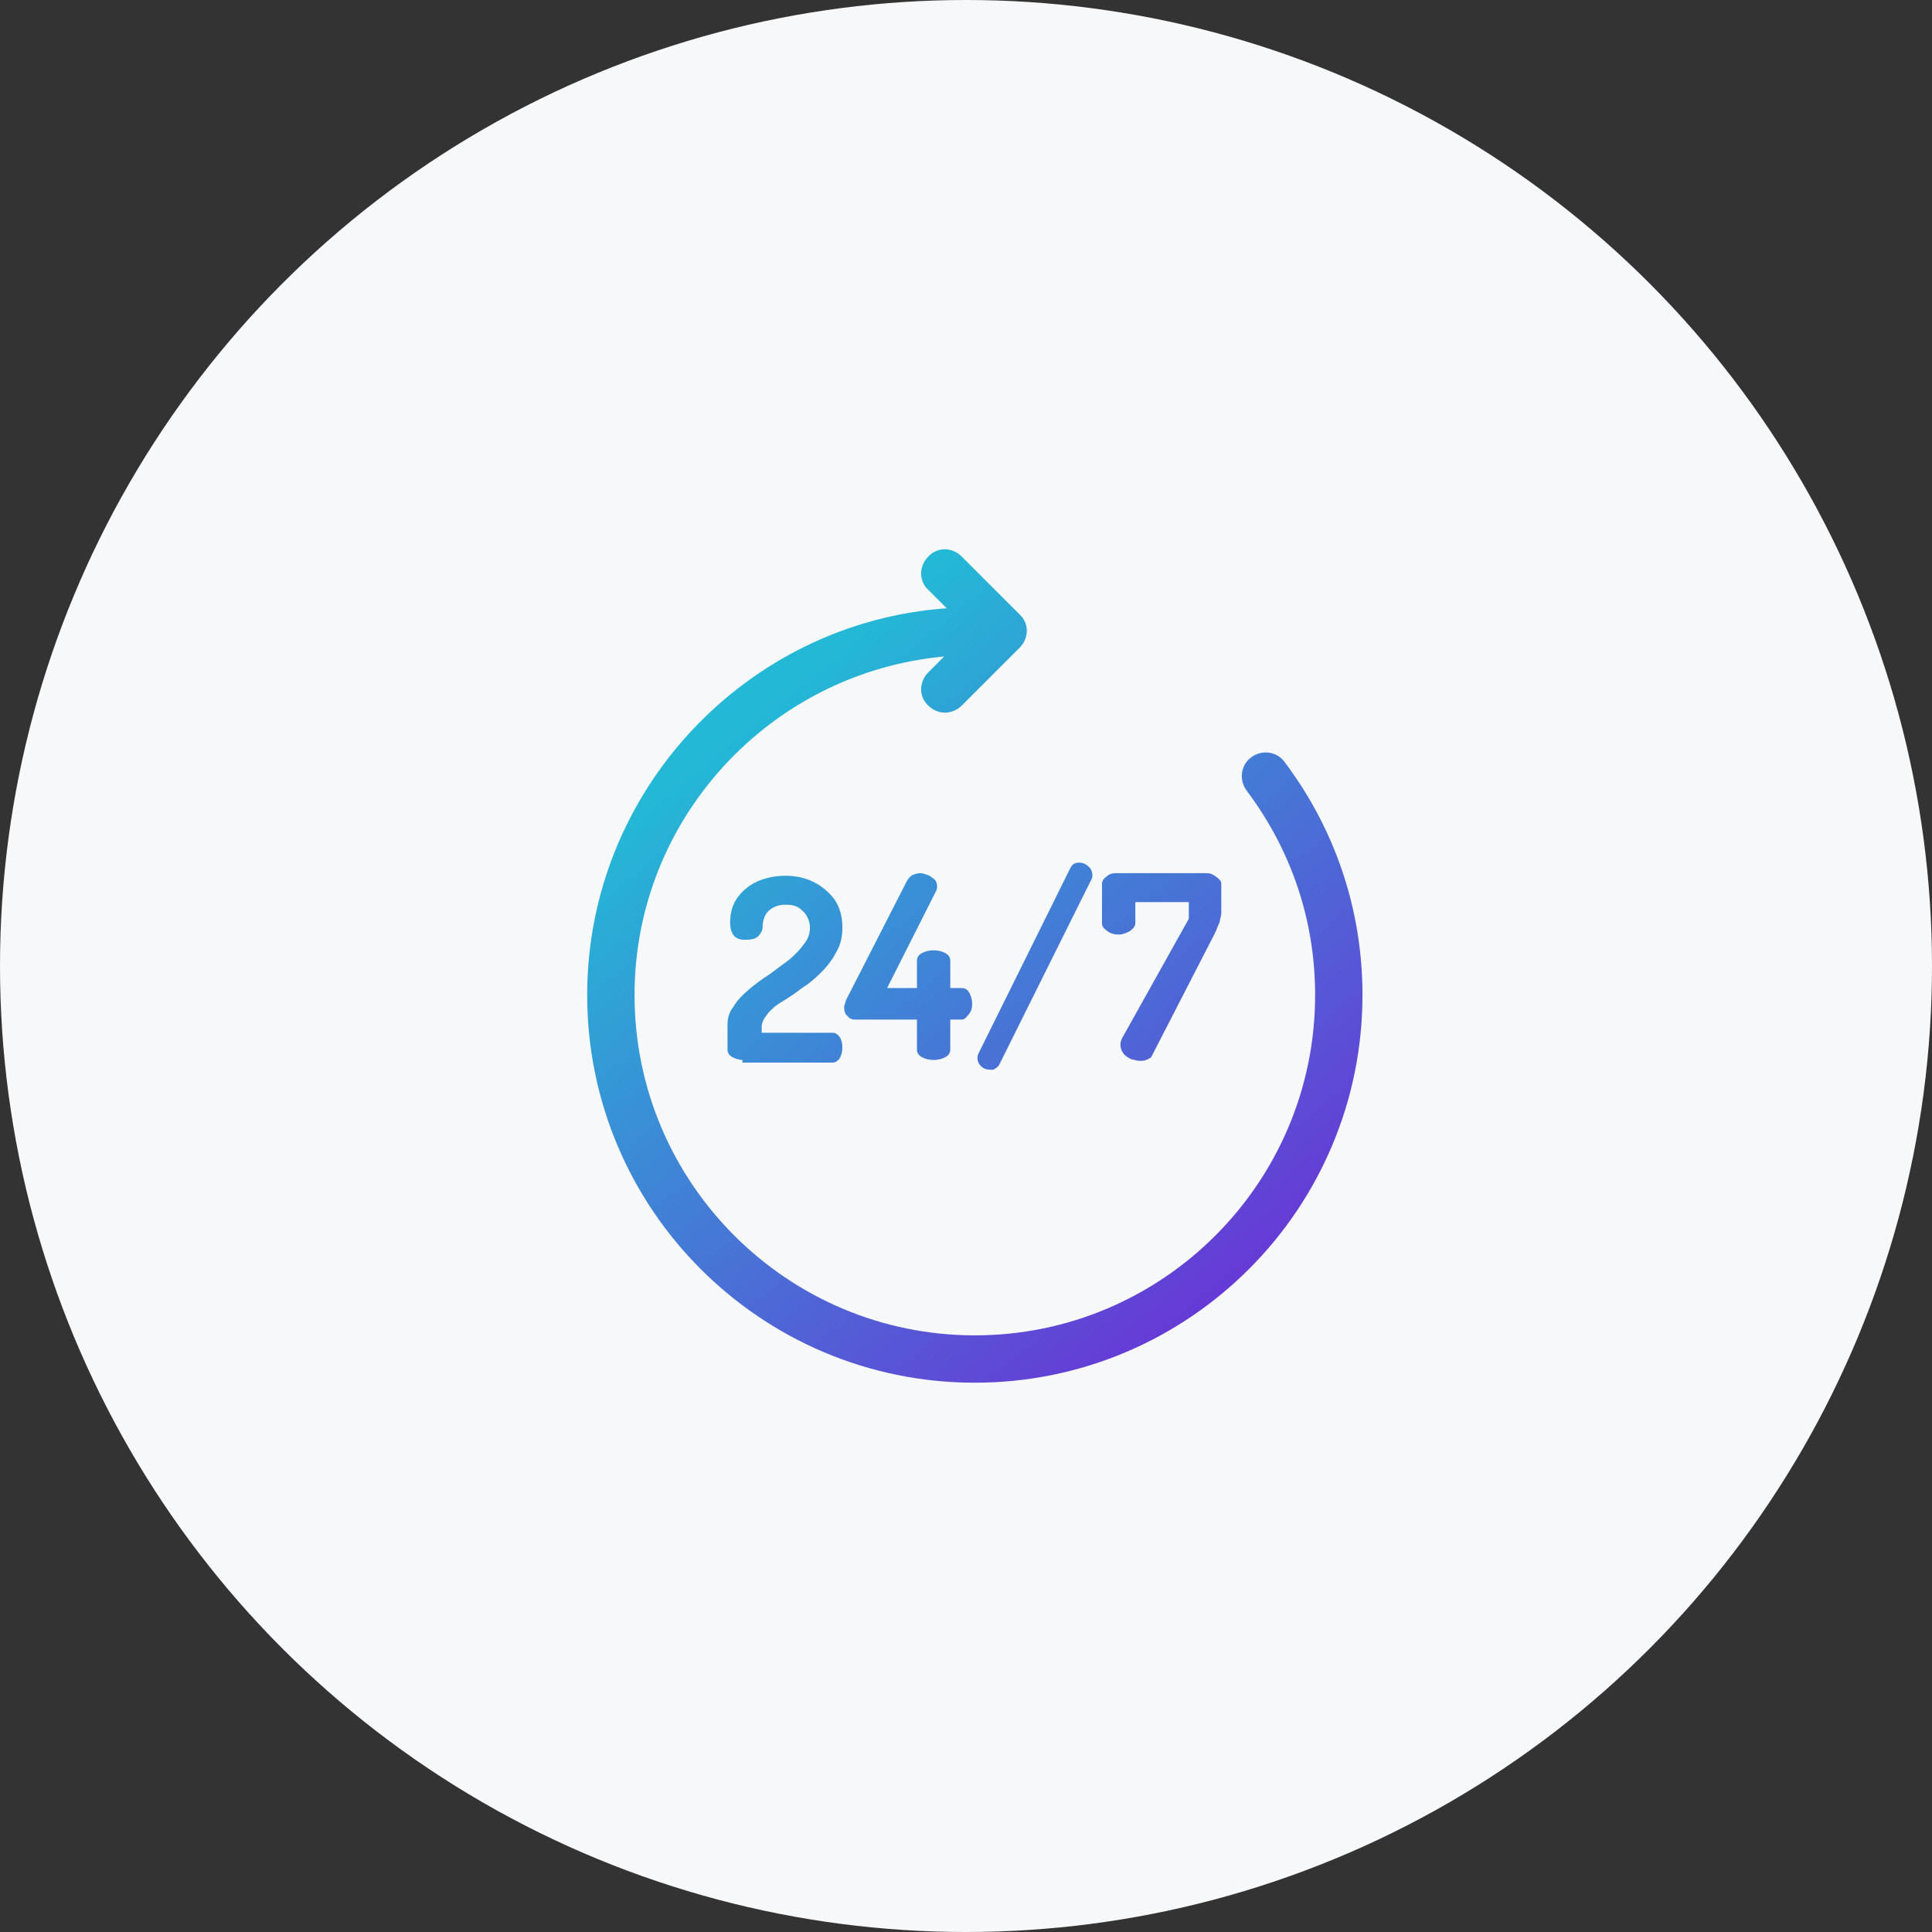 <svg width="102" height="102" viewBox="0 0 102 102" fill="none" xmlns="http://www.w3.org/2000/svg">
<rect x="0" y="0" width="102" height="102" fill="#333333" stroke="none"/>
<circle cx="51" cy="51" r="51" fill="#F7F8F9"/>
<path fill-rule="evenodd" clip-rule="evenodd" d="M66.052 39.986C66.608 39.569 67.395 39.661 67.811 40.217C70.497 43.782 71.932 48.042 71.932 52.534C71.932 63.832 62.764 73 51.466 73C40.168 73 31 63.832 31 52.534C31 41.745 39.427 32.855 49.984 32.114L49.012 31.142C48.503 30.678 48.503 29.891 49.012 29.382C49.475 28.873 50.262 28.873 50.772 29.382L53.828 32.438C54.337 32.901 54.337 33.688 53.828 34.198L50.772 37.254C50.54 37.485 50.216 37.624 49.892 37.624C49.568 37.624 49.244 37.485 49.012 37.254C48.503 36.791 48.503 36.003 49.012 35.494L49.846 34.661C40.724 35.494 33.5 43.181 33.5 52.534C33.5 62.443 41.557 70.5 51.466 70.5C61.375 70.5 69.432 62.443 69.432 52.534C69.432 48.598 68.182 44.894 65.82 41.745C65.404 41.189 65.496 40.402 66.052 39.986ZM51.79 56.284C51.929 56.423 52.068 56.47 52.253 56.47C52.277 56.47 52.298 56.473 52.318 56.476C52.376 56.484 52.428 56.492 52.531 56.423C52.67 56.331 52.716 56.284 52.763 56.192L57.625 46.422C57.671 46.329 57.671 46.283 57.671 46.19C57.671 46.005 57.578 45.82 57.439 45.727C57.3 45.588 57.115 45.542 56.976 45.542C56.745 45.542 56.606 45.635 56.513 45.82L51.651 55.636C51.605 55.729 51.605 55.775 51.605 55.868C51.605 56.007 51.651 56.145 51.79 56.284ZM49.29 55.96C49.058 55.96 48.873 55.914 48.688 55.821C48.503 55.729 48.41 55.59 48.41 55.405V53.83H45.169C44.984 53.83 44.845 53.784 44.752 53.645C44.613 53.553 44.567 53.367 44.567 53.182C44.567 53.136 44.567 53.089 44.613 52.997C44.613 52.974 44.625 52.939 44.636 52.904C44.648 52.87 44.66 52.835 44.66 52.812L47.855 46.561C47.947 46.375 48.04 46.283 48.179 46.19C48.318 46.144 48.456 46.098 48.595 46.098C48.688 46.098 48.827 46.144 48.966 46.19C49.063 46.223 49.138 46.278 49.222 46.34C49.257 46.366 49.295 46.394 49.336 46.422C49.429 46.514 49.475 46.653 49.475 46.792C49.475 46.839 49.475 46.931 49.429 47.024L46.836 52.163H48.41V50.728C48.41 50.543 48.503 50.404 48.688 50.311C48.873 50.219 49.058 50.172 49.29 50.172C49.521 50.172 49.707 50.219 49.892 50.311C50.077 50.404 50.17 50.543 50.17 50.728V52.163H50.772C50.957 52.163 51.096 52.256 51.188 52.441C51.281 52.626 51.327 52.812 51.327 52.997C51.327 53.182 51.281 53.414 51.142 53.553C51.003 53.738 50.911 53.83 50.772 53.83H50.17V55.405C50.17 55.59 50.077 55.729 49.892 55.821C49.707 55.914 49.521 55.96 49.29 55.96ZM39.196 55.96C39.057 55.96 38.872 55.914 38.686 55.821C38.501 55.729 38.409 55.59 38.409 55.405V54.108C38.409 53.738 38.501 53.414 38.733 53.136C38.918 52.812 39.196 52.534 39.52 52.256C39.844 51.978 40.214 51.7 40.585 51.469C40.77 51.33 40.944 51.203 41.117 51.075C41.291 50.948 41.465 50.821 41.65 50.682C41.974 50.404 42.252 50.126 42.437 49.848C42.669 49.57 42.761 49.292 42.761 48.968C42.761 48.783 42.715 48.598 42.622 48.413C42.53 48.228 42.391 48.089 42.206 47.95C42.02 47.811 41.789 47.764 41.465 47.764C41.141 47.764 40.863 47.857 40.631 48.042C40.4 48.228 40.261 48.552 40.261 48.968C40.261 49.107 40.168 49.292 40.029 49.431C39.89 49.57 39.659 49.617 39.335 49.617C39.103 49.617 38.918 49.57 38.779 49.431C38.64 49.292 38.547 49.061 38.547 48.691C38.547 48.181 38.686 47.718 38.964 47.348C39.242 46.977 39.612 46.7 40.029 46.514C40.492 46.329 40.955 46.236 41.465 46.236C41.974 46.236 42.483 46.329 42.946 46.561C43.409 46.792 43.78 47.116 44.058 47.487C44.335 47.903 44.474 48.367 44.474 48.968C44.474 49.431 44.382 49.895 44.15 50.265C43.965 50.635 43.687 51.006 43.363 51.33C43.039 51.654 42.715 51.932 42.344 52.163C41.974 52.441 41.65 52.673 41.326 52.858C41.002 53.043 40.724 53.275 40.538 53.506C40.353 53.738 40.214 53.969 40.214 54.201V54.525H43.965C44.104 54.525 44.243 54.617 44.335 54.756C44.428 54.895 44.474 55.081 44.474 55.312C44.474 55.497 44.428 55.682 44.335 55.868C44.243 56.007 44.104 56.099 43.965 56.099H39.196V55.96ZM60.218 56.007C60.064 56.007 59.943 55.975 59.8 55.938C59.77 55.93 59.74 55.922 59.708 55.914C59.523 55.821 59.384 55.729 59.291 55.59C59.199 55.451 59.153 55.312 59.153 55.127C59.153 55.034 59.199 54.895 59.245 54.803L62.764 48.505V47.626H59.94V48.737C59.94 48.876 59.847 49.015 59.662 49.154L59.662 49.154C59.477 49.246 59.291 49.339 59.06 49.339C58.828 49.339 58.643 49.292 58.458 49.154C58.273 49.015 58.18 48.922 58.18 48.737V46.653C58.18 46.514 58.273 46.375 58.412 46.283C58.551 46.144 58.736 46.098 58.921 46.098H63.69C63.876 46.098 64.014 46.144 64.2 46.283C64.385 46.422 64.478 46.514 64.478 46.653V48.181C64.478 48.276 64.456 48.372 64.427 48.497L64.427 48.497C64.414 48.554 64.399 48.618 64.385 48.691C64.339 48.783 64.304 48.876 64.269 48.968C64.234 49.061 64.2 49.154 64.153 49.246L60.773 55.821C60.634 55.914 60.495 56.007 60.218 56.007Z" fill="url(#paint0_linear)"/>
<defs>
<linearGradient id="paint0_linear" x1="26.718" y1="48.004" x2="56.318" y2="84.177" gradientUnits="userSpaceOnUse">
<stop stop-color="#23B9D6"/>
<stop offset="1" stop-color="#7223D6"/>
</linearGradient>
</defs>
</svg>
